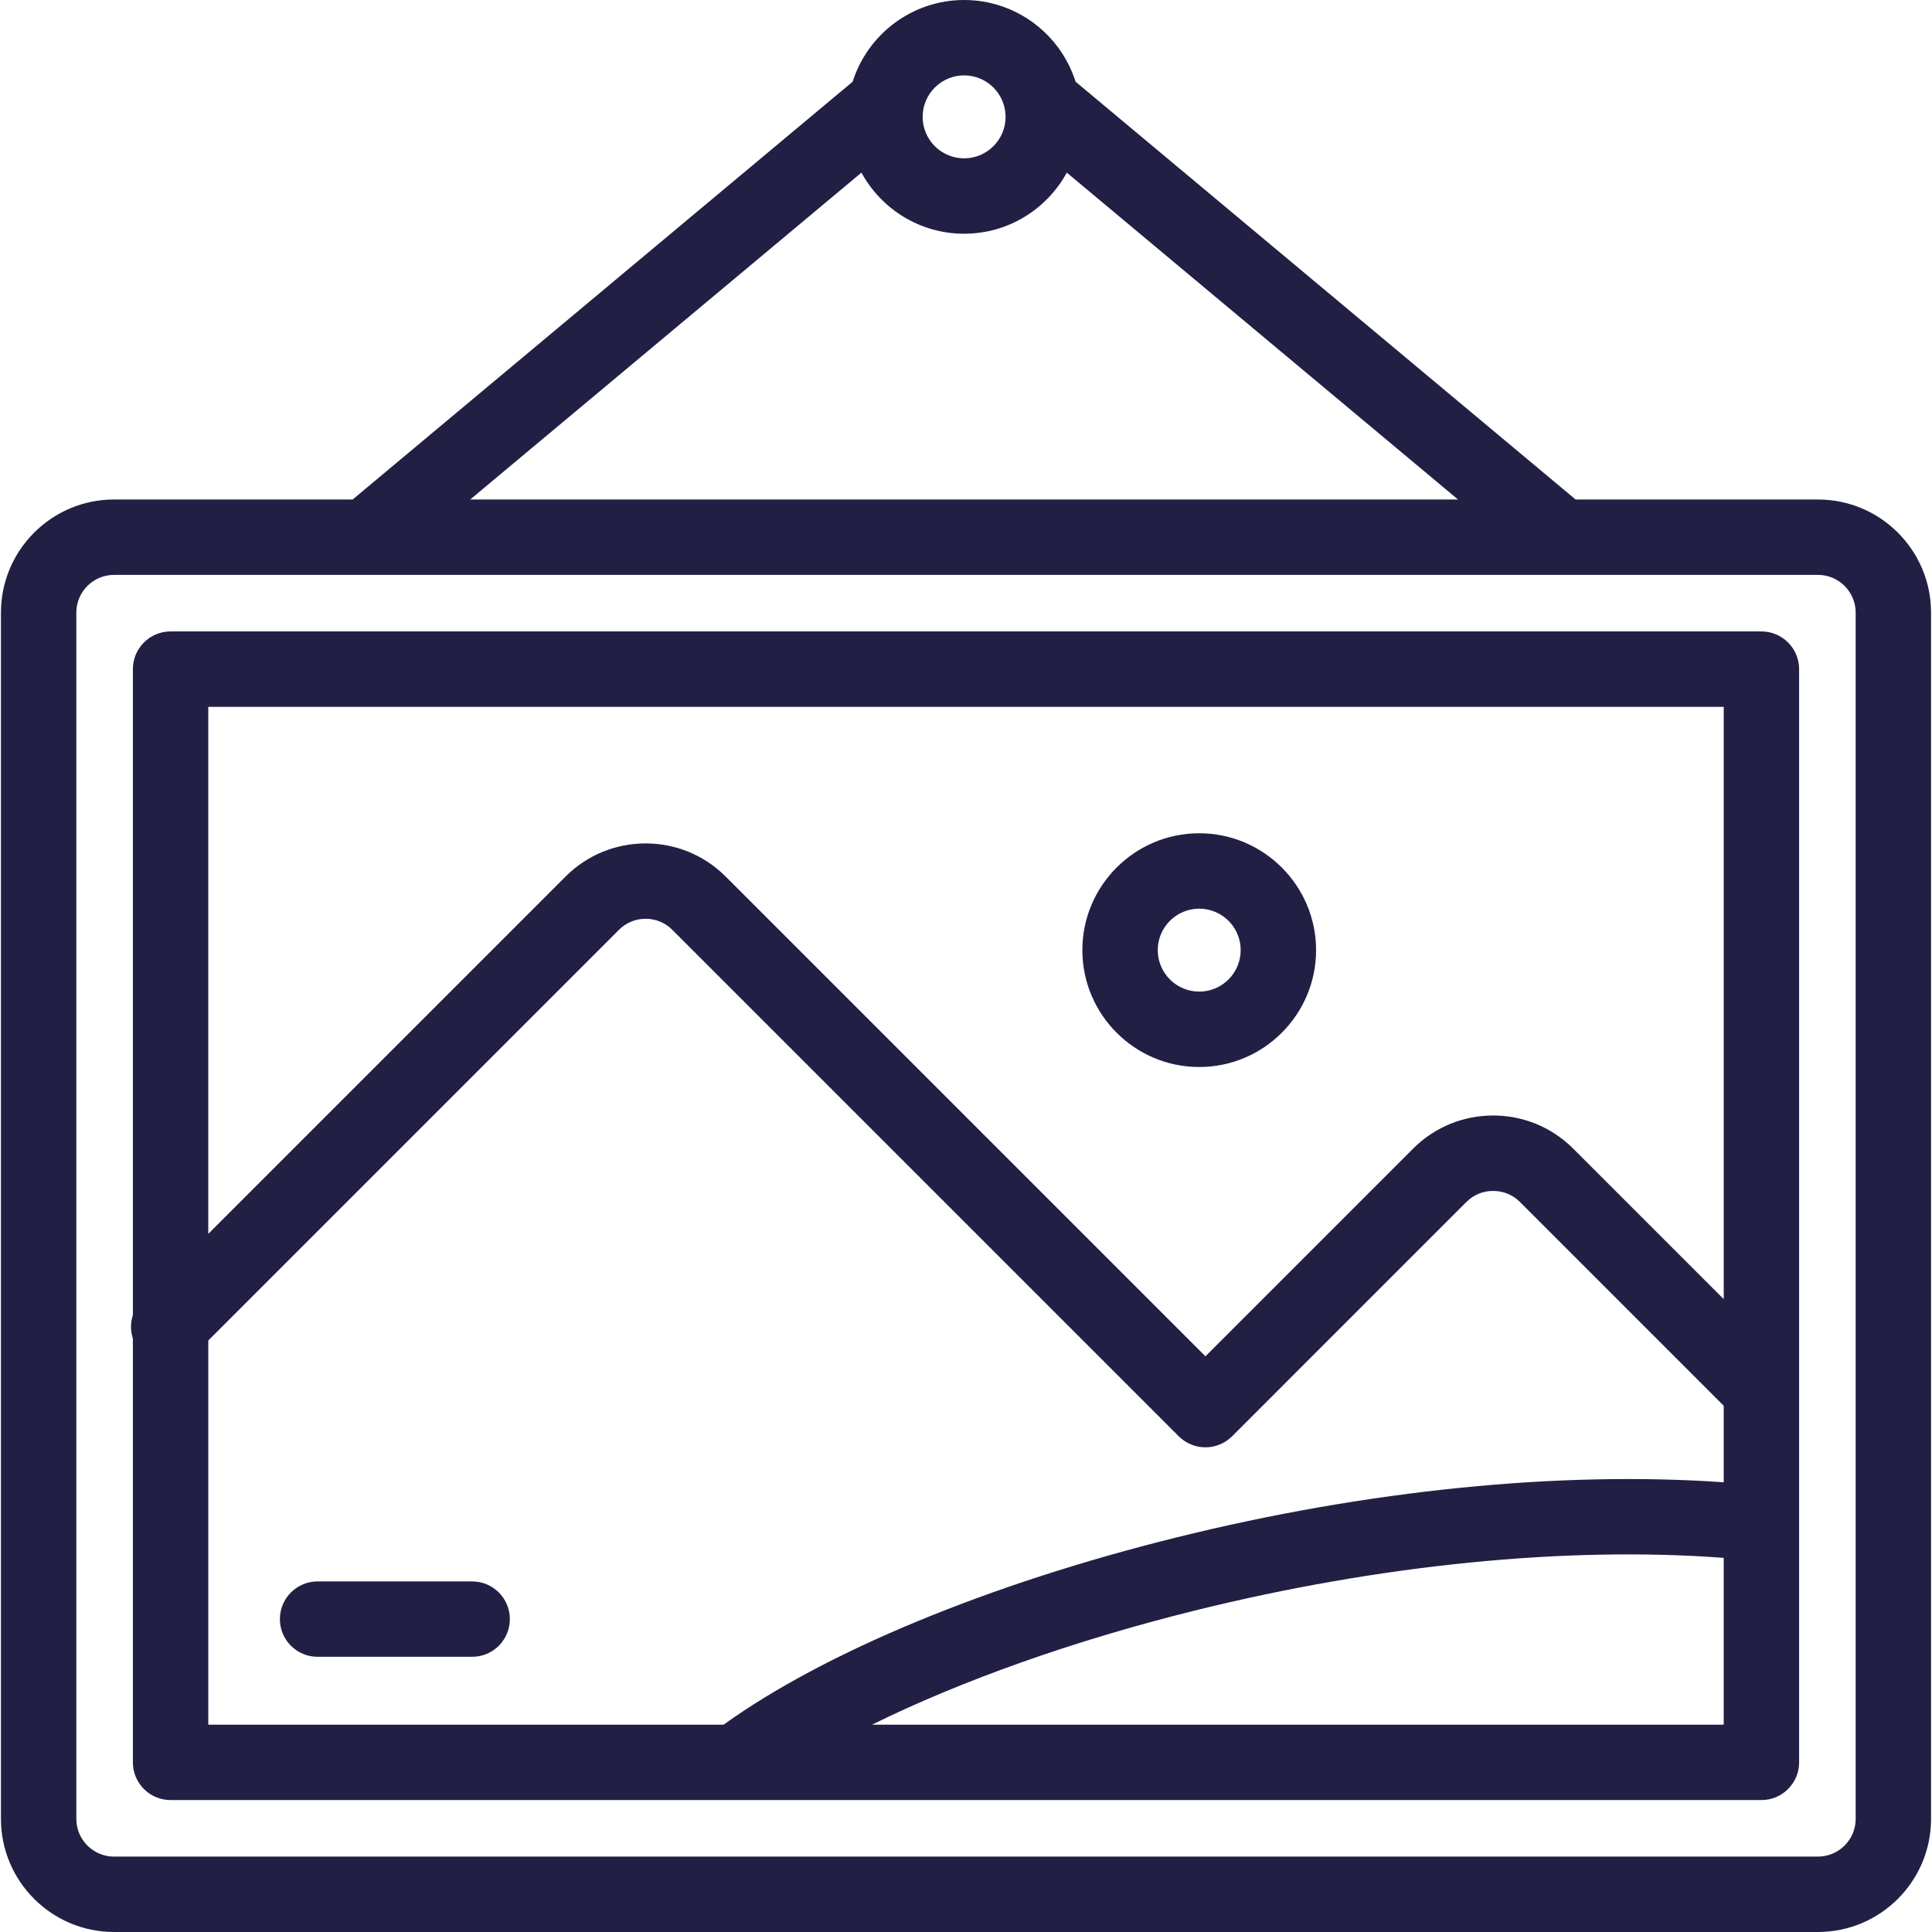 <svg width="50" height="50" viewBox="0 0 100 100" fill="none" xmlns="http://www.w3.org/2000/svg">
<path d="M94.097 25.854H81.553L55.671 4.228C54.897 1.78 52.604 0 49.903 0C47.202 0 44.909 1.78 44.134 4.228L18.252 25.854H5.902C2.675 25.854 0.049 28.48 0.049 31.708V94.147C0.049 97.374 2.675 100 5.902 100H94.097C97.325 100 99.951 97.374 99.951 94.147V31.707C99.951 28.48 97.325 25.854 94.097 25.854ZM49.903 3.902C51.086 3.902 52.049 4.865 52.049 6.049C52.049 7.232 51.086 8.195 49.903 8.195C48.719 8.195 47.756 7.232 47.756 6.049C47.756 4.865 48.719 3.902 49.903 3.902ZM44.588 8.935C45.614 10.817 47.612 12.098 49.903 12.098C52.194 12.098 54.191 10.817 55.217 8.935L75.467 25.854H24.338L44.588 8.935ZM96.049 94.147C96.049 95.222 95.173 96.097 94.097 96.097H5.902C4.826 96.097 3.951 95.222 3.951 94.147V31.707C3.951 30.631 4.827 29.756 5.902 29.756H94.097C95.173 29.756 96.049 30.632 96.049 31.707V94.147Z" fill="#221F44"/>
<path d="M91.171 32.683H8.829C7.751 32.683 6.878 33.557 6.878 34.635V68.067C6.75 68.46 6.75 68.884 6.878 69.277V91.22C6.878 92.298 7.752 93.171 8.829 93.171H91.171C92.248 93.171 93.122 92.298 93.122 91.22V34.635C93.122 33.557 92.248 32.683 91.171 32.683ZM10.78 36.586H89.22V36.586V67.244L81.425 59.449C79.142 57.167 75.429 57.167 73.146 59.449L62.393 70.203L37.556 45.366C35.274 43.084 31.56 43.084 29.278 45.366L10.78 63.864V36.586H10.78ZM89.219 89.269H45.136C49.732 86.999 55.574 84.916 61.838 83.363C71.452 80.981 81.098 80.025 89.219 80.635V89.269ZM89.219 76.723C80.751 76.128 70.789 77.124 60.899 79.576C51.199 81.98 42.696 85.499 37.453 89.269H10.781V69.383L32.038 48.126C32.798 47.365 34.036 47.365 34.797 48.126L61.013 74.342C61.379 74.708 61.876 74.913 62.393 74.913C62.91 74.913 63.407 74.708 63.773 74.342L75.906 62.208C76.271 61.843 76.761 61.642 77.285 61.642C77.81 61.642 78.3 61.843 78.665 62.208L89.219 72.763V76.723Z" fill="#221F44"/>
<path d="M62.071 43.13C58.736 43.13 56.023 45.843 56.023 49.179C56.023 52.514 58.736 55.228 62.071 55.228C65.407 55.228 68.12 52.514 68.12 49.179C68.12 45.844 65.407 43.13 62.071 43.13ZM62.071 51.325C60.888 51.325 59.925 50.362 59.925 49.179C59.925 47.995 60.888 47.033 62.071 47.033C63.255 47.033 64.218 47.995 64.218 49.179C64.218 50.362 63.255 51.325 62.071 51.325Z" fill="#221F44"/>
<path d="M24.439 81.854H16.439C15.361 81.854 14.487 82.727 14.487 83.805C14.487 84.883 15.361 85.756 16.439 85.756H24.439C25.516 85.756 26.39 84.882 26.39 83.805C26.39 82.727 25.516 81.854 24.439 81.854Z" fill="#221F44"/>
</svg>
